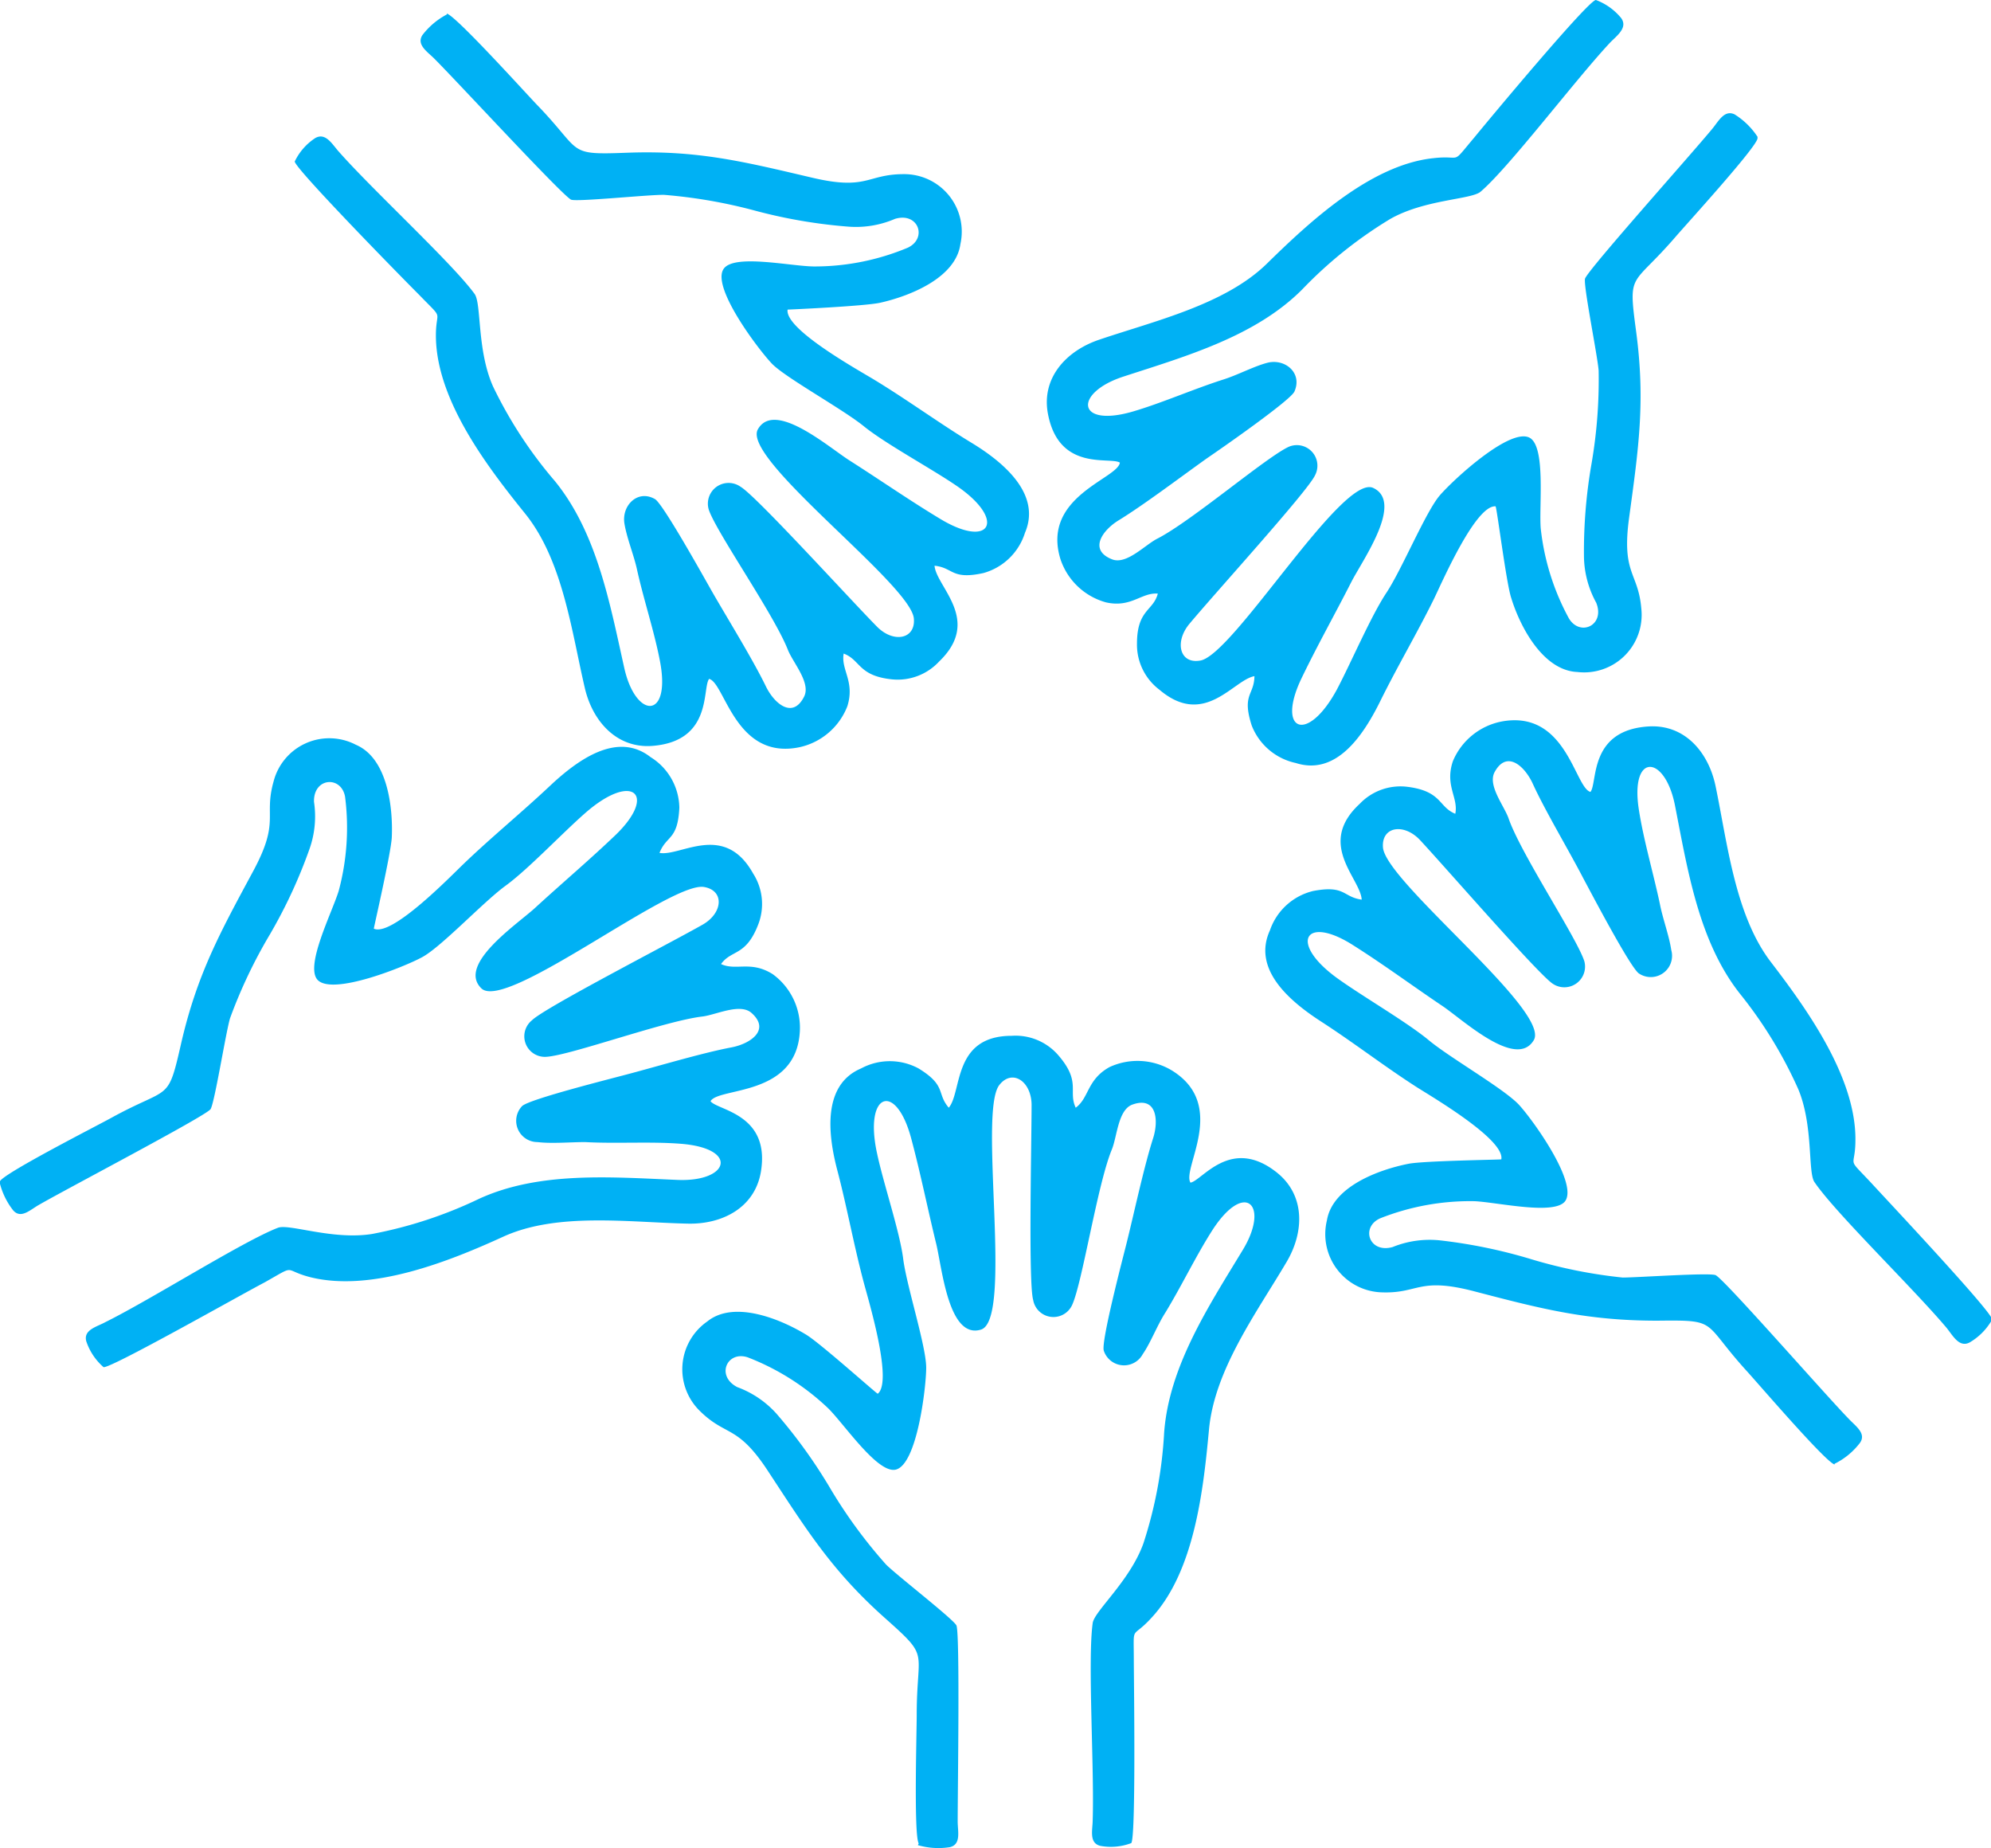 <svg xmlns="http://www.w3.org/2000/svg" viewBox="0 0 138.48 128.51"><defs><style>.cls-1{fill:#00b1f4;fill-rule:evenodd;}</style></defs><title>Asset 5</title><g id="Layer_2" data-name="Layer 2"><g id="Layer_1-2" data-name="Layer 1"><path class="cls-1" d="M63.84,128.31a5.1,5.1,0,0,0,2.23.14c.78-.19.55-1.06.54-1.75,0-2.37.16-12.87-.08-13.65-.12-.38-4.14-3.49-4.9-4.25a34.27,34.27,0,0,1-3.83-5.21A35.68,35.68,0,0,0,54,98.3a6.82,6.82,0,0,0-2.72-1.84c-1.51-.78-.71-2.55.73-2.07a17,17,0,0,1,5.6,3.55c1.13,1.12,3.42,4.53,4.68,4.26,1.5-.33,2.13-5.76,2.13-7.09,0-1.5-1.36-5.67-1.6-7.57S61.45,82.32,61,80.2c-.92-4.23,1.31-5,2.37-1.06.66,2.46,1.15,4.92,1.75,7.37.41,1.7.86,6.64,3.11,5.95s-.2-15.08,1.27-17c.89-1.15,2.22-.29,2.25,1.34,0,2.62-.23,12.42.11,13.6a1.43,1.43,0,0,0,2.7.37c.71-1.5,1.76-8.38,2.77-10.83.37-.89.43-2.78,1.44-3.13,1.69-.6,1.83,1.11,1.43,2.35-.64,2-1.31,5.15-1.84,7.28-.28,1.12-1.78,6.83-1.59,7.48a1.48,1.48,0,0,0,2.71.25c.56-.81,1-2,1.58-2.9,1.14-1.87,2.15-4,3.32-5.81,2.24-3.39,3.94-1.64,2.06,1.46-2.37,3.91-5.13,8.09-5.47,12.7a30,30,0,0,1-1.44,7.7c-.93,2.61-3.42,4.72-3.53,5.55-.36,2.56.12,10.13,0,13.69,0,.67-.28,1.6.53,1.8a4,4,0,0,0,2.15-.19c.33-.33.19-10.86.18-12.67,0-2.65-.2-1.43,1.23-3,3-3.23,3.61-8.93,4-13.1s3.33-8.14,5.4-11.65c1.23-2.08,1.3-4.64-.69-6.22-3.21-2.54-5.19.58-6,.71-.61-1,2.61-5.36-1.26-7.78a4.63,4.63,0,0,0-4.38-.25c-1.57.88-1.4,2.13-2.34,2.82-.54-1.14.38-1.78-1.17-3.6a3.93,3.93,0,0,0-3.28-1.4c-4.12,0-3.44,3.88-4.38,5-.86-1-.14-1.53-2.1-2.73a4.21,4.21,0,0,0-4,0c-2.7,1.14-2.31,4.59-1.65,7.09s1.16,5.27,1.86,7.88c.37,1.37,2,6.82.95,7.65-.08,0-4.06-3.57-5-4.12-1.78-1.08-5-2.4-6.85-.91a4.05,4.05,0,0,0-.51,6.24c1.83,1.8,2.61.9,4.78,4.25,2.63,4,4.38,6.84,8.06,10.12,3.21,2.86,2.23,2.09,2.23,6.77,0,1.24-.21,8.36.14,8.92ZM0,82.14c.32-.58,6.66-3.81,7.75-4.41,4.11-2.26,3.9-1,4.86-5.22,1.11-4.79,2.71-7.68,5-11.93,1.89-3.51.72-3.76,1.42-6.24a4,4,0,0,1,5.72-2.55c2.21.94,2.59,4.36,2.5,6.44C27.2,59.3,26,64.5,26,64.58c1.25.57,5.23-3.53,6.25-4.51,1.95-1.87,4-3.54,6-5.42s4.71-3.79,7-2a4.21,4.21,0,0,1,2,3.52c-.11,2.28-.89,1.9-1.38,3.14,1.46.27,4.5-2.17,6.51,1.43a3.93,3.93,0,0,1,.36,3.54c-.86,2.24-1.86,1.74-2.59,2.76,1.05.49,2.06-.26,3.59.7a4.6,4.6,0,0,1,1.89,4c-.26,4.55-5.67,3.85-6.21,4.84.49.64,4.18.88,3.5,4.92-.43,2.5-2.71,3.66-5.12,3.59C43.73,85,38.74,84.29,35,86s-9.14,3.87-13.4,2.82c-2-.51-.89-.94-3.2.36C16.82,90,7.65,95.2,7.2,95.07A4.12,4.12,0,0,1,6,93.27c-.21-.8.73-1,1.33-1.33,3.19-1.58,9.6-5.64,12-6.56.77-.3,3.82.87,6.55.43a30.14,30.14,0,0,0,7.45-2.45c4.2-1.92,9.2-1.5,13.77-1.31,3.61.16,4.33-2.18.28-2.51-2.13-.17-4.5,0-6.69-.12-1,0-2.32.12-3.3,0a1.48,1.48,0,0,1-1.08-2.5c.48-.48,6.2-1.91,7.31-2.21,2.13-.56,5.21-1.49,7.28-1.88,1.28-.25,2.71-1.2,1.37-2.39-.8-.71-2.48.14-3.43.25C46.22,71,39.68,73.39,38,73.49a1.43,1.43,0,0,1-1-2.54c.87-.87,9.59-5.35,11.87-6.65,1.42-.81,1.53-2.38.09-2.62-2.35-.38-13.79,8.7-15.48,7.05s2.43-4.41,3.72-5.58c1.86-1.71,3.78-3.33,5.62-5.09,2.9-2.8,1.2-4.4-2.07-1.56-1.63,1.42-4,3.94-5.58,5.09s-4.54,4.33-5.86,5c-1.17.63-6.23,2.69-7.24,1.53-.84-1,1-4.61,1.48-6.14A16.93,16.93,0,0,0,24,55.4c-.27-1.48-2.21-1.33-2.16.36A6.8,6.8,0,0,1,21.54,59,34.9,34.9,0,0,1,18.76,65,34.49,34.49,0,0,0,16,70.81c-.3,1-1.1,6.06-1.37,6.34-.57.59-9.88,5.46-11.93,6.64-.6.34-1.25,1-1.79.37a5.08,5.08,0,0,1-.95-2ZM31.09,1a5.16,5.16,0,0,0-1.71,1.44c-.43.67.34,1.15.82,1.63,1.68,1.68,8.8,9.41,9.51,9.81.34.18,5.41-.35,6.48-.33a35.29,35.29,0,0,1,6.37,1.11A35.78,35.78,0,0,0,59,15.76a6.85,6.85,0,0,0,3.25-.54c1.62-.49,2.27,1.34.9,2a16.81,16.81,0,0,1-6.5,1.31c-1.6,0-5.6-.9-6.32.17-.87,1.27,2.44,5.63,3.36,6.59s4.91,3.15,6.39,4.35,4.57,2.87,6.36,4.08c3.6,2.41,2.49,4.48-1,2.39-2.18-1.31-4.23-2.74-6.37-4.1-1.47-.94-5.21-4.2-6.36-2.15S63.32,40.61,63.56,43c.14,1.44-1.4,1.75-2.56.58-1.84-1.86-8.43-9.12-9.49-9.73a1.44,1.44,0,0,0-2.21,1.6c.53,1.57,4.53,7.27,5.5,9.74.35.89,1.61,2.29,1.13,3.25-.8,1.6-2.09.47-2.66-.71-.92-1.89-2.61-4.62-3.71-6.53-.57-1-3.44-6.16-4-6.49-1.21-.7-2.33.45-2.13,1.69.16,1,.65,2.18.87,3.18.47,2.14,1.23,4.39,1.62,6.49.73,4-1.71,3.92-2.5.38-1-4.47-1.89-9.39-4.83-13a30.14,30.14,0,0,1-4.29-6.56c-1.14-2.53-.8-5.77-1.29-6.45-1.52-2.1-7.1-7.23-9.45-9.9-.45-.5-.91-1.35-1.63-.94a4,4,0,0,0-1.43,1.63c0,.47,7.38,8,8.65,9.27,1.84,1.9,1.13.89,1.17,3,.09,4.39,3.57,8.95,6.2,12.21s3.23,8.17,4.16,12.15c.55,2.34,2.27,4.25,4.8,4,4.08-.38,3.35-4,3.84-4.65,1.1.26,1.82,5.68,6.29,4.75a4.63,4.63,0,0,0,3.33-2.86c.53-1.72-.46-2.51-.26-3.65,1.18.44,1,1.54,3.34,1.79A3.93,3.93,0,0,0,65.32,46c3-2.88-.2-5.18-.32-6.66,1.33.14,1.16,1,3.4.51a4.21,4.21,0,0,0,2.89-2.8c1.16-2.7-1.51-4.92-3.72-6.26s-4.48-3-6.79-4.4c-1.21-.73-6.21-3.51-6-4.86.08,0,5.4-.24,6.45-.48,2-.45,5.24-1.7,5.57-4.08a4,4,0,0,0-3.94-4.86c-2.58,0-2.52,1.16-6.4.24-4.7-1.1-7.9-1.91-12.82-1.73-4.3.16-3.06,0-6.3-3.34-.86-.9-5.63-6.18-6.27-6.34Zm91.15,8.63c-.1.65-4.9,5.91-5.71,6.85-3.06,3.55-3.3,2.33-2.73,6.59.65,4.88.16,8.15-.49,12.93-.54,3.95.64,3.78.85,6.34a4,4,0,0,1-4.45,4.39c-2.4-.1-4-3.18-4.6-5.15-.34-1-1-6.3-1.09-6.37-1.37-.1-3.66,5.14-4.27,6.41C98.58,44,97.21,46.31,96,48.76s-3.08,5.19-5.87,4.3a4.24,4.24,0,0,1-3.07-2.61c-.7-2.18.17-2.09.19-3.43-1.47.26-3.46,3.61-6.6.95a3.93,3.93,0,0,1-1.57-3.2c0-2.39,1.13-2.27,1.45-3.49-1.15-.09-1.84,1-3.6.61a4.63,4.63,0,0,1-3.17-3c-1.35-4.36,4-5.6,4.13-6.72-.69-.43-4.23.65-5-3.38-.48-2.49,1.25-4.38,3.54-5.16,3.86-1.31,8.77-2.44,11.69-5.3S95.32,11.46,99.69,11c2.09-.24,1.16.56,2.87-1.46C103.73,8.11,110.49,0,111,0a4.14,4.14,0,0,1,1.76,1.26c.48.68-.32,1.23-.78,1.71-2.43,2.6-7,8.65-9,10.36-.63.55-3.89.53-6.29,1.9a29.81,29.81,0,0,0-6.12,4.9c-3.26,3.27-8.08,4.64-12.44,6.06-3.44,1.12-3.29,3.56.62,2.44,2-.58,4.22-1.56,6.31-2.23,1-.31,2.13-.92,3.08-1.17,1.22-.32,2.47.69,1.89,2-.28.62-5.14,4-6.07,4.63-1.8,1.28-4.36,3.22-6.15,4.32-1.12.68-2.13,2.07-.45,2.72,1,.38,2.27-1,3.13-1.44,2.36-1.2,7.65-5.73,9.17-6.4a1.43,1.43,0,0,1,1.8,2c-.51,1.11-7.11,8.36-8.78,10.38-1,1.26-.6,2.77.83,2.49,2.33-.47,9.86-13,12-12s-.73,5-1.52,6.54c-1.15,2.26-2.38,4.44-3.48,6.73-1.74,3.65.42,4.55,2.48.74,1-1.9,2.36-5.09,3.44-6.72s2.74-5.65,3.72-6.78,4.89-4.72,6.24-4c1.13.62.65,4.69.77,6.28A16.84,16.84,0,0,0,109.12,43c.78,1.3,2.54.48,1.9-1.09a6.85,6.85,0,0,1-.85-3.17,35.4,35.4,0,0,1,.53-6.52,34.32,34.32,0,0,0,.49-6.45c-.08-1.06-1.1-6.06-.94-6.41.33-.75,7.34-8.58,8.85-10.41.43-.52.83-1.33,1.54-1a5.18,5.18,0,0,1,1.6,1.56Zm5.36,92.21c-.63-.17-5.27-5.58-6.11-6.5-3.15-3.46-1.9-3.55-6.21-3.5-4.92,0-8.1-.83-12.77-2.05-3.86-1-3.83.17-6.4.08a4.05,4.05,0,0,1-3.82-5c.39-2.37,3.64-3.54,5.67-3.94,1.05-.21,6.38-.28,6.46-.31.26-1.35-4.66-4.25-5.85-5-2.28-1.46-4.39-3.1-6.68-4.58s-4.79-3.68-3.56-6.35a4.22,4.22,0,0,1,3-2.73c2.25-.43,2.06.42,3.38.6-.08-1.48-3.17-3.86-.14-6.66a3.92,3.92,0,0,1,3.36-1.18c2.37.31,2.12,1.4,3.29,1.87.23-1.13-.74-1.94-.17-3.65a4.63,4.63,0,0,1,3.41-2.77c4.49-.82,5.07,4.61,6.16,4.9.51-.63-.13-4.27,4-4.55,2.53-.18,4.2,1.76,4.7,4.13.83,4,1.36,9,3.85,12.25s5.91,8,5.88,12.36c0,2.1-.7,1.08,1.1,3,1.23,1.34,8.43,9,8.41,9.5A4.24,4.24,0,0,1,137,93.35c-.73.39-1.17-.47-1.6-1-2.29-2.73-7.74-8-9.2-10.15-.47-.68-.06-3.92-1.13-6.47A30.23,30.23,0,0,0,121,69.08c-2.85-3.63-3.62-8.58-4.5-13.07-.7-3.55-3.14-3.7-2.51.31.33,2.11,1,4.38,1.46,6.54.19,1,.65,2.23.79,3.2A1.48,1.48,0,0,1,114,67.7c-.58-.36-3.32-5.59-3.86-6.59-1-1.94-2.67-4.72-3.54-6.63-.55-1.19-1.8-2.36-2.65-.78-.5.95.72,2.39,1,3.28.9,2.5,4.76,8.3,5.25,9.88A1.44,1.44,0,0,1,108,68.41c-1-.65-7.44-8.07-9.24-10-1.13-1.19-2.68-.93-2.57.52.18,2.38,11.69,11.37,10.49,13.4S101.84,71,100.39,70c-2.1-1.41-4.11-2.9-6.26-4.26-3.4-2.18-4.56-.14-1,2.37,1.76,1.25,4.77,3,6.25,4.23s5.28,3.4,6.29,4.51,4.09,5.43,3.19,6.68c-.75,1-4.73.07-6.32,0A17,17,0,0,0,96,84.72c-1.38.61-.78,2.46.86,2a6.86,6.86,0,0,1,3.25-.47,35.8,35.8,0,0,1,6.41,1.32,34.08,34.08,0,0,0,6.34,1.27c1.07,0,6.15-.36,6.48-.16.71.41,7.62,8.32,9.26,10,.47.5,1.22,1,.77,1.65A5,5,0,0,1,127.6,101.79Z"/></g></g></svg>